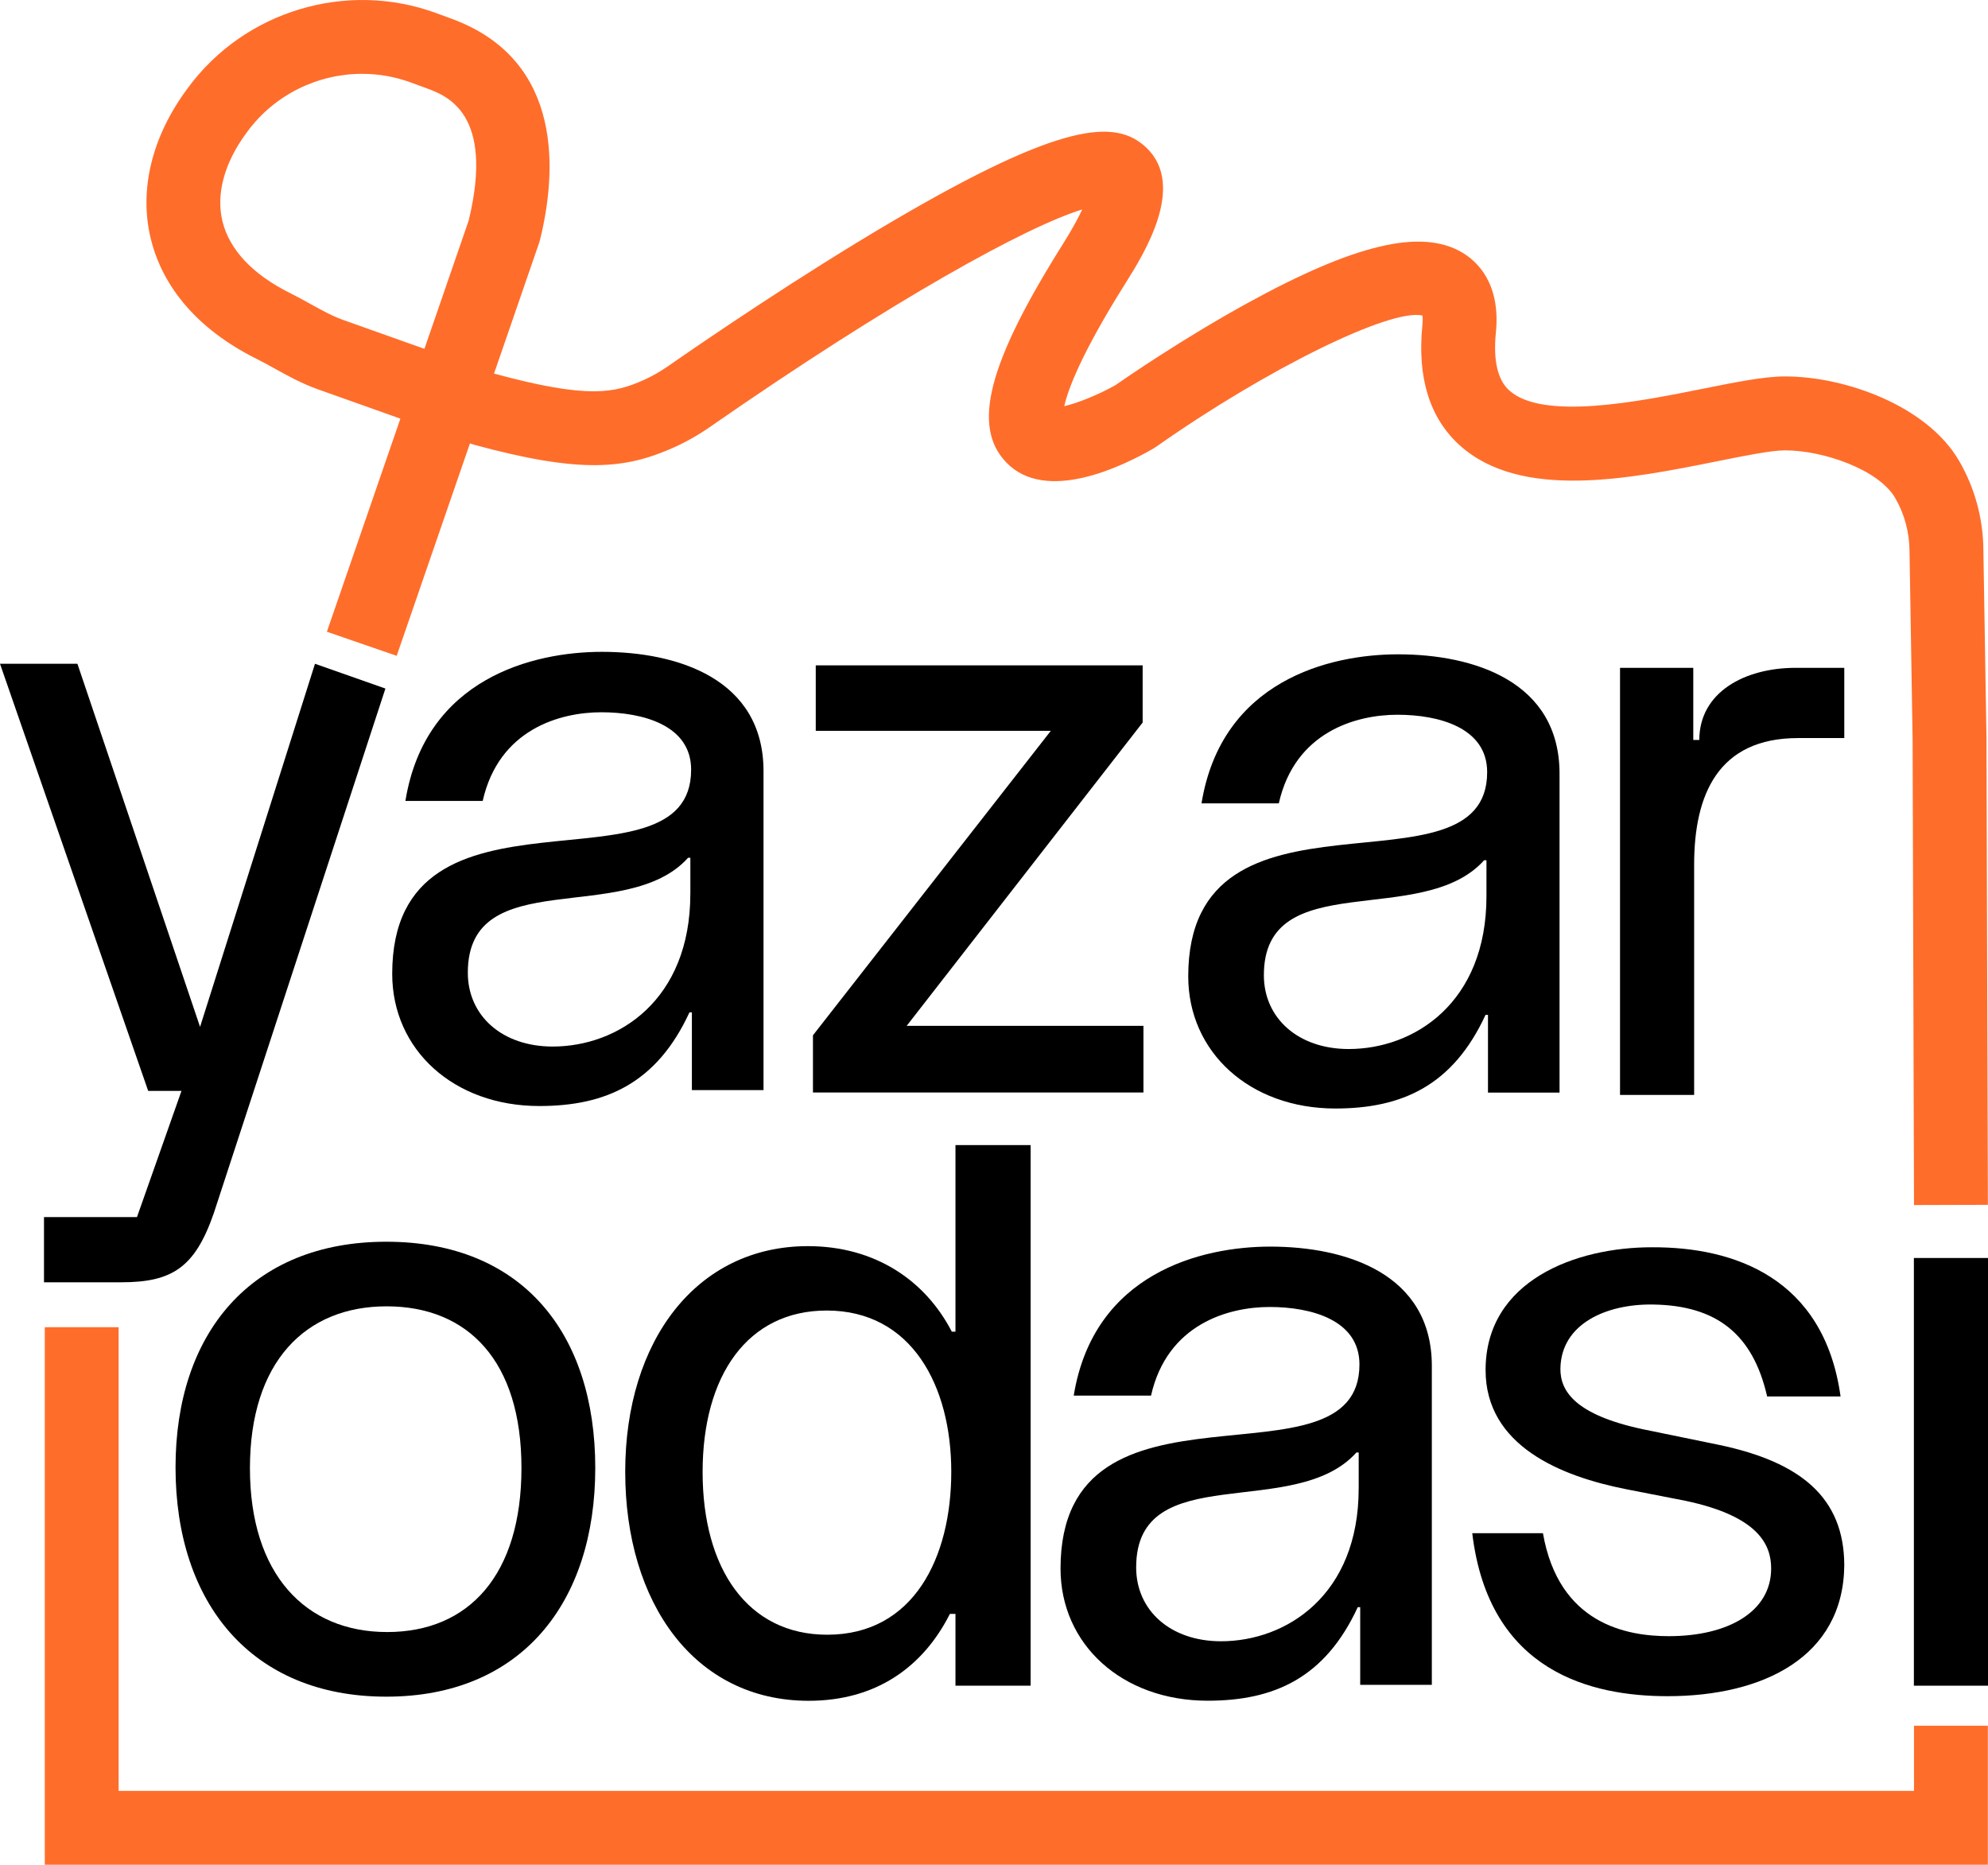 <?xml version="1.0" encoding="UTF-8"?>
<svg id="Layer_2" data-name="Layer 2" xmlns="http://www.w3.org/2000/svg" viewBox="0 0 824.27 773.06">
  <defs>
    <style>
      .cls-1 {
        fill: #ff6d2b;
      }
    </style>
  </defs>
  <g id="Layer_1-2" data-name="Layer 1">
    <path d="M396.16,698.83v-29.77h-2.31c-11.29,22.36-30.95,36.03-58.55,36.03-47.31,0-76.07-40.5-76.07-94.94s29.67-93.54,75.73-93.54c27.82,0,48.66,14.15,59.68,35.45h1.52v-77.35h31.16v224.12h-31.16ZM394.42,610.15c0-35.54-16.34-66.85-51.67-66.85-32.68,0-51.43,26.81-51.43,66.97s18.75,67.43,51.67,67.43c35.91,0,51.43-32.1,51.43-67.55Z"/>
    <path d="M439.72,650.29c0-86.54,123.94-30.13,123.94-84.64,0-18.48-20.09-23.82-37.23-23.82s-42.5,7.08-49.19,36.75h-32.05c8.28-50.85,53.04-61.78,81.48-61.78,31.36,0,67,11.17,67,49.48v132.19h-29.7v-32.2h-1.01c-13.57,29.36-34.7,38.79-62.23,38.79-35.57,0-61.01-23.39-61.01-54.77ZM563.35,617.05v-14.9h-.94c-25.63,28.61-91.33,2.21-91.33,47.65,0,17.86,14.25,30.61,35.18,30.61,27.1,0,57.08-19.11,57.08-63.36Z"/>
    <path d="M610.43,635.61h29.31c6.55,37.61,34.63,42.69,52.17,42.69,24.69,0,42.45-10.18,42.45-28.06,0-9.63-4.98-21.61-35.54-28.06l-24.86-4.86c-26.4-5.25-58.05-17.74-58-49.41.05-36.94,37.28-50.92,69.16-50.83,33.5-.12,71.14,12.39,78.02,61.85h-30.44c-5.87-25.68-20.77-37.78-47.46-38.12-18.99-.26-37.95,7.85-38.26,26.52-.12,9.39,6.14,19.18,34.12,25.17l31.74,6.52c33.76,7.1,51.79,21.83,51.84,49.94-.39,38-33.69,54.22-73.25,54.22-31.28,0-74.1-9.82-81-67.58Z"/>
    <rect x="793.54" y="521.52" width="30.73" height="177.31"/>
    <path d="M18.24,504.57h38.55l18.46-52.32h-13.81L0,275.18h32.1l50.85,150.53,47.65-150.53,29.2,10.27-71.15,217.48c-7.82,22.57-17.28,28.66-38.36,28.66H18.24v-27.03Z"/>
    <path d="M162.62,403.74c0-86.54,123.94-30.15,123.94-84.66,0-18.48-20.09-23.8-37.23-23.8s-42.5,7.05-49.19,36.75h-32.05c8.28-50.87,53.04-61.8,81.48-61.8,31.36,0,67,11.17,67,49.48v132.21h-29.7v-32.22h-1.01c-13.57,29.38-34.7,38.82-62.23,38.82-35.57,0-61.01-23.39-61.01-54.77ZM286.24,370.5v-14.9h-.94c-25.63,28.59-91.33,2.21-91.33,47.65,0,17.86,14.25,30.61,35.18,30.61,27.1,0,57.08-19.13,57.08-63.36Z"/>
    <path d="M337.07,429.2l98.62-126.22h-97.46v-27.15h135.54v23.7l-97.83,125.74h98.16v27.63h-137.03v-23.7Z"/>
    <path d="M492.67,404.77c0-86.54,123.94-30.15,123.94-84.66,0-18.48-20.07-23.8-37.2-23.8s-42.52,7.05-49.19,36.75h-32.05c8.28-50.87,53.04-61.8,81.48-61.8,31.33,0,66.97,11.17,66.97,49.48v132.21h-29.67v-32.22h-1.01c-13.57,29.38-34.7,38.82-62.26,38.82-35.54,0-61.01-23.39-61.01-54.77ZM616.32,371.53v-14.9h-.96c-25.63,28.59-91.33,2.21-91.33,47.65,0,17.86,14.27,30.61,35.18,30.61,27.12,0,57.11-19.13,57.11-63.36Z"/>
    <path d="M671.7,276.86h30.37v29.91h2.5c0-19.69,18.67-29.91,39.97-29.91h20.14v29.12h-19.2c-33.04,0-43.05,23.34-43.05,52.46v95.49h-30.73v-177.07Z"/>
    <path class="cls-1" d="M793.59,499.61l-.58-193.05-1.28-78.03c-.04-7.91-2.11-15.51-5.98-22.14-6.77-11.6-29.5-19.68-45.67-19.69h0c-5.56,0-16.38,2.17-27.83,4.47-36.39,7.31-81.67,16.4-107.08-6.62-12.41-11.25-17.6-27.98-15.42-49.73.2-1.98.13-3.25.04-4.01-13.21-3.08-64.66,22.19-110.37,54.37l-1.15.74c-12.87,7.43-44.58,22.89-61.03,5.81-14.39-14.94-7.6-41.16,23.43-90.5,3.92-6.23,6.43-10.93,8.05-14.39-22.92,6.97-78.78,37.63-154.27,90.11-4.93,3.42-10.07,6.33-15.28,8.65-19.72,8.75-37.94,10.96-82.74-1.26l-1.58-.52-30.38,88.07-28.94-9.99,30.48-88.34-34.05-12.11c-6.67-2.35-12.42-5.53-17.97-8.6-2.43-1.35-4.86-2.7-7.35-3.94-30.09-14.96-40.62-35.43-44.14-49.98-4.88-20.12.4-42.04,14.86-61.73l.56-.76C101.37,4.51,143.73-8.24,180.92,5.45l6.45,2.37c47.16,17.36,43.14,64.81,36.55,91.54l-.39,1.33-18.69,54.17.21.07c39.09,10.61,49.83,7.94,61.72,2.67,3.49-1.55,6.83-3.45,10.22-5.8,15.16-10.54,54.61-37.51,93.57-60.36,70.37-41.26,92.26-42.14,104.79-30.18,16.63,15.88-1.16,44.17-8.75,56.25-18.57,29.53-23.87,44.28-25.33,50.87,5.55-1.27,14.11-4.71,21.16-8.68,4.16-2.9,27.66-19.11,54.46-33.86,44.72-24.61,72.25-31.16,89.24-21.23,6.15,3.59,16.16,12.68,14.1,33.24-1.16,11.55.7,19.62,5.51,23.98,13.96,12.65,54,4.61,80.49-.71,13.55-2.72,25.25-5.07,33.86-5.07h.02c25.09,0,58.89,12.24,72.1,34.87,6.58,11.26,10.09,24.14,10.15,37.25l1.28,78.06.58,193.25-30.62.09ZM150.18,30.6c-18.39,0-36.32,8.61-47.61,23.97l-.56.76c-9.02,12.28-12.5,25.2-9.78,36.38,2.86,11.79,12.55,22.09,28.02,29.78,2.9,1.44,5.73,3,8.55,4.57,4.66,2.58,9.06,5.01,13.36,6.53l33.82,12.03,18.36-53.23c10.74-44.41-9.07-51.7-17.56-54.83l-6.45-2.37c-6.58-2.42-13.4-3.58-20.16-3.58Z"/>
    <polygon class="cls-1" points="824.21 773.06 18.57 773.06 18.57 550.22 49.19 550.22 49.19 742.44 793.59 742.44 793.59 715.42 824.21 715.42 824.21 773.06"/>
    <path d="M72.78,608.32c0-55.49,31.21-93.54,87.4-93.54s86.63,37.81,86.63,93.78-30.76,94.82-86.63,94.82-87.4-38.72-87.4-95.06ZM216.21,608.56c0-44.38-22.19-67-55.93-67s-56.65,23.17-56.65,67.12,23.01,67.91,56.89,67.91,55.69-23.68,55.69-68.03Z"/>
  </g>
</svg>